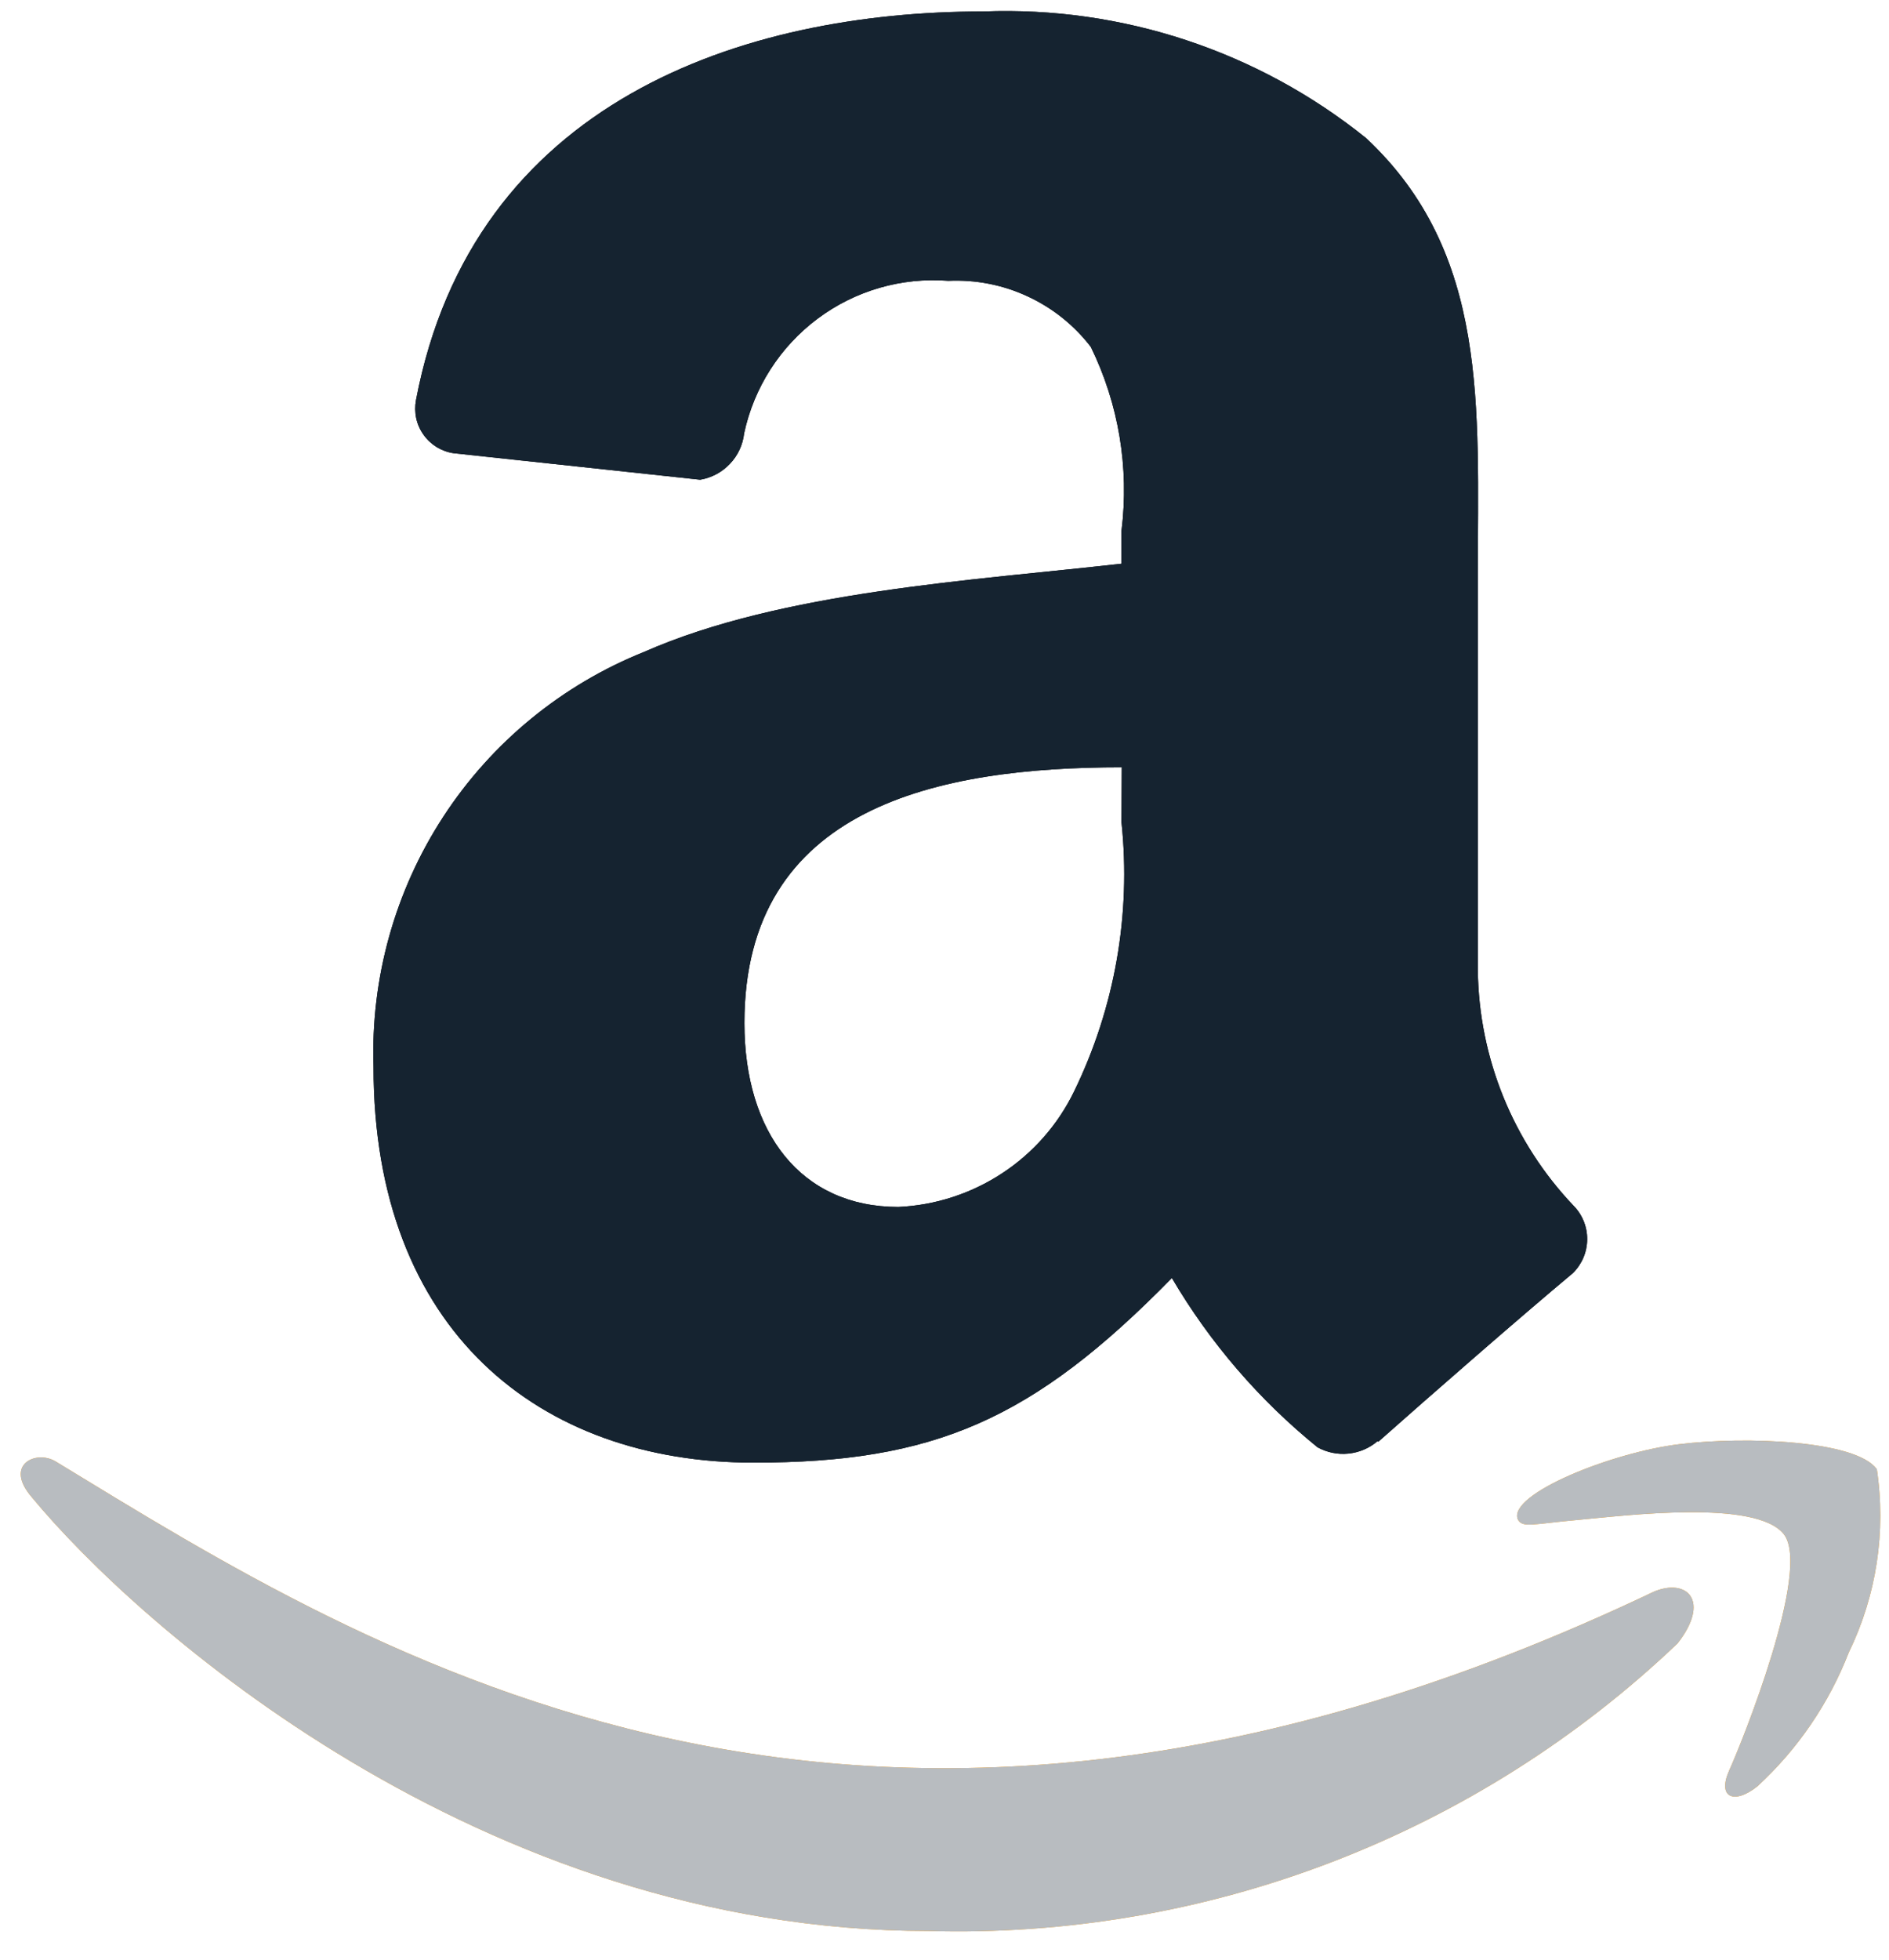 <svg width="27" height="28" viewBox="0 0 27 28" fill="none" xmlns="http://www.w3.org/2000/svg">
<path d="M23.641 22.741C12.322 28.131 5.298 23.621 0.798 20.883C0.52 20.711 0.047 20.924 0.457 21.395C1.957 23.211 6.865 27.59 13.273 27.59C15.24 27.645 17.199 27.31 19.036 26.605C20.873 25.9 22.553 24.838 23.978 23.481C24.452 22.876 24.117 22.542 23.638 22.742L23.641 22.741ZM26.82 20.985C26.52 20.585 24.972 20.516 24 20.635C23.028 20.754 21.565 21.346 21.692 21.703C21.757 21.837 21.892 21.776 22.559 21.716C23.226 21.656 25.108 21.416 25.499 21.924C25.89 22.432 24.899 24.893 24.719 25.289C24.539 25.685 24.786 25.789 25.119 25.523C25.695 24.993 26.141 24.34 26.425 23.611C26.822 22.796 26.961 21.88 26.825 20.984L26.82 20.985Z" fill="#FF9900"/>
<path fill-rule="evenodd" clip-rule="evenodd" d="M16.03 11.749C16.169 13.07 15.933 14.403 15.351 15.597C15.12 16.072 14.764 16.476 14.322 16.765C13.88 17.055 13.368 17.221 12.84 17.245C11.447 17.245 10.64 16.184 10.64 14.617C10.64 11.525 13.411 10.963 16.034 10.963L16.03 11.749ZM19.689 20.592C19.572 20.692 19.428 20.753 19.274 20.769C19.121 20.785 18.967 20.753 18.832 20.679C17.999 20.004 17.294 19.185 16.75 18.26C14.76 20.291 13.35 20.898 10.769 20.898C7.717 20.898 5.339 19.015 5.339 15.244C5.297 13.978 5.645 12.729 6.337 11.668C7.029 10.607 8.032 9.785 9.207 9.314C11.177 8.446 13.927 8.293 16.03 8.054V7.584C16.142 6.684 15.99 5.771 15.591 4.956C15.353 4.646 15.043 4.399 14.689 4.235C14.335 4.07 13.946 3.994 13.555 4.012C12.887 3.96 12.223 4.152 11.687 4.553C11.15 4.954 10.777 5.536 10.636 6.191C10.618 6.355 10.547 6.508 10.433 6.627C10.32 6.747 10.171 6.827 10.008 6.854L6.487 6.476C6.401 6.464 6.318 6.434 6.243 6.389C6.169 6.343 6.104 6.283 6.054 6.212C6.003 6.141 5.967 6.06 5.949 5.975C5.931 5.89 5.93 5.802 5.946 5.716C6.758 1.451 10.61 0.164 14.058 0.164C16.038 0.088 17.979 0.73 19.523 1.971C21.289 3.619 21.123 5.819 21.123 8.212V13.864C21.138 15.117 21.627 16.319 22.491 17.227C22.618 17.356 22.688 17.53 22.686 17.711C22.684 17.892 22.61 18.064 22.481 18.191C21.741 18.808 20.425 19.957 19.7 20.6L19.69 20.59" fill="black"/>
<path d="M23.641 22.741C12.322 28.131 5.298 23.621 0.798 20.883C0.52 20.711 0.047 20.924 0.457 21.395C1.957 23.211 6.865 27.59 13.273 27.59C15.24 27.645 17.199 27.31 19.036 26.605C20.873 25.9 22.553 24.838 23.978 23.481C24.452 22.876 24.117 22.542 23.638 22.742L23.641 22.741ZM26.82 20.985C26.52 20.585 24.972 20.516 24 20.635C23.028 20.754 21.565 21.346 21.692 21.703C21.757 21.837 21.892 21.776 22.559 21.716C23.226 21.656 25.108 21.416 25.499 21.924C25.89 22.432 24.899 24.893 24.719 25.289C24.539 25.685 24.786 25.789 25.119 25.523C25.695 24.993 26.141 24.34 26.425 23.611C26.822 22.796 26.961 21.88 26.825 20.984L26.82 20.985Z" fill="#B8BCC0"/>
<path fill-rule="evenodd" clip-rule="evenodd" d="M16.03 11.749C16.169 13.07 15.933 14.403 15.351 15.597C15.12 16.072 14.764 16.476 14.322 16.765C13.88 17.055 13.368 17.221 12.84 17.245C11.447 17.245 10.64 16.184 10.64 14.617C10.64 11.525 13.411 10.963 16.034 10.963L16.03 11.749ZM19.689 20.592C19.572 20.692 19.428 20.753 19.274 20.769C19.121 20.785 18.967 20.753 18.832 20.679C17.999 20.004 17.294 19.185 16.75 18.26C14.76 20.291 13.35 20.898 10.769 20.898C7.717 20.898 5.339 19.015 5.339 15.244C5.297 13.978 5.645 12.729 6.337 11.668C7.029 10.607 8.032 9.785 9.207 9.314C11.177 8.446 13.927 8.293 16.03 8.054V7.584C16.142 6.684 15.99 5.771 15.591 4.956C15.353 4.646 15.043 4.399 14.689 4.235C14.335 4.07 13.946 3.994 13.555 4.012C12.887 3.96 12.223 4.152 11.687 4.553C11.15 4.954 10.777 5.536 10.636 6.191C10.618 6.355 10.547 6.508 10.433 6.627C10.32 6.747 10.171 6.827 10.008 6.854L6.487 6.476C6.401 6.464 6.318 6.434 6.243 6.389C6.169 6.343 6.104 6.283 6.054 6.212C6.003 6.141 5.967 6.06 5.949 5.975C5.931 5.89 5.93 5.802 5.946 5.716C6.758 1.451 10.61 0.164 14.058 0.164C16.038 0.088 17.979 0.73 19.523 1.971C21.289 3.619 21.123 5.819 21.123 8.212V13.864C21.138 15.117 21.627 16.319 22.491 17.227C22.618 17.356 22.688 17.53 22.686 17.711C22.684 17.892 22.61 18.064 22.481 18.191C21.741 18.808 20.425 19.957 19.7 20.6L19.69 20.59" fill="#152330"/>
</svg>
